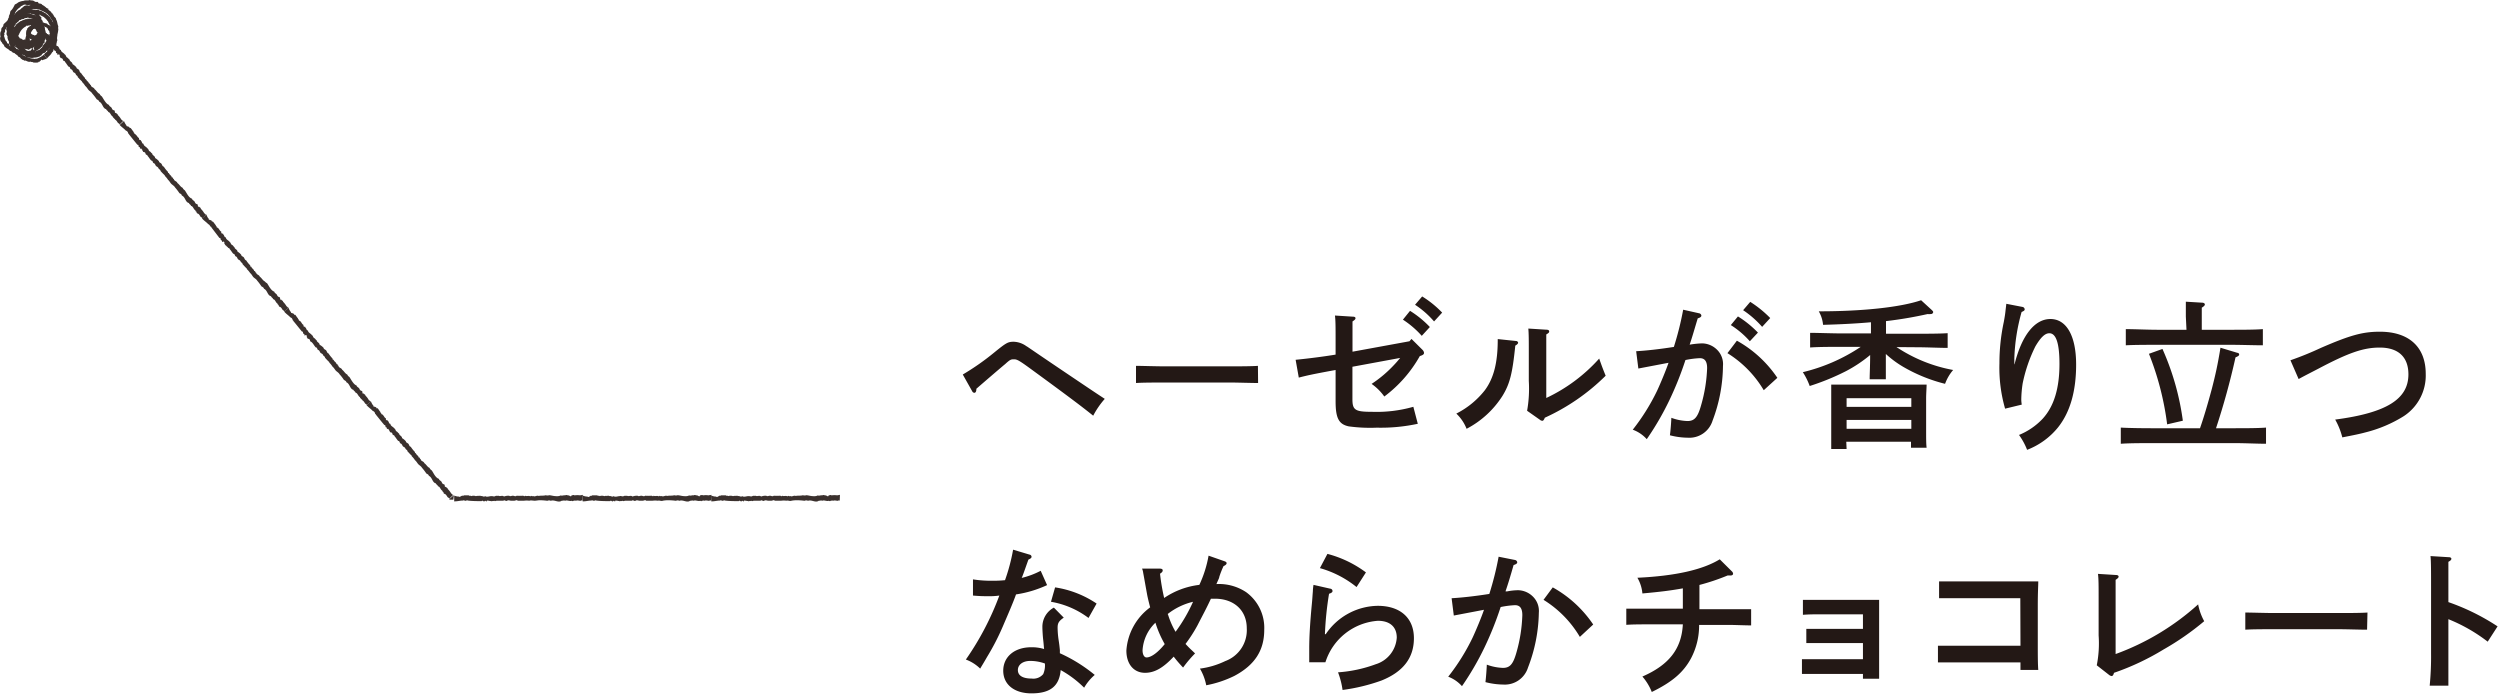 <svg xmlns="http://www.w3.org/2000/svg" viewBox="0 0 309 86"><defs><style>.a{fill:#3a302d}</style></defs><path class="a" d="M2.63 5.14c0 .12.11.07.17.08s.23.17.36.11.14 0 .22 0c.05-.08.11 0 .16 0s.47 0 .53-.15c.12 0 .19-.1.31-.1 0-.18.17-.22.29-.32a.38.38 0 00.22-.39c.09-.07.07-.2 0-.29a1.2 1.2 0 000-.65c0-.17-.16-.32-.22-.44s-.11-.27-.24-.35a.79.79 0 00-.34-.29 2 2 0 00-.54-.12c-.08-.13-.2 0-.31 0s-.18 0-.27.09-.26 0-.34.1-.26 0-.29.18a2.4 2.4 0 00-.34.31c-.13 0 0 .19-.14.24s-.1.17 0 .26c-.1 0 0 .13-.14.17.07 0-.09.15.05.19s-.12.09 0 .17-.12.21 0 .26a2 2 0 00.62 1.09c0 .06.09 0 .1.1s.14.17.27.14a1.43 1.43 0 00.74 0l.1.61-.44-.09c-.07 0-.18 0-.18-.07-.15-.07-.42.13-.45 0h-.11a2.1 2.1 0 01-.47-.34c0-.13-.17-.13-.13-.26-.19 0-.28-.25-.35-.41s-.16-.15-.1-.24c-.09 0 0-.19-.14-.22v-.07c-.1-.19.07-.37-.08-.5.11-.22 0-.5.12-.74s.18-.23.21-.39.15-.2.19-.33c.21-.07.29-.38.53-.35a1.12 1.12 0 01.49-.33c.14.06.26-.12.42-.13s.29.08.45 0a4.54 4.54 0 01.72.19c.09 0 .1.2.21.11.13.19.38.22.44.46.16 0 .07.17.21.19 0 .25.29.32.28.57.15.26.1.53.19.81a1.31 1.31 0 000 .39 1.56 1.56 0 01-.31.56c-.08.25-.33.37-.44.6-.17 0-.28.23-.47.24s-.25 0-.36.15-.34-.17-.36 0c-.1 0-.29.09-.34 0a1.17 1.17 0 01-.67-.2c-.07 0-.21-.12-.3-.07z"/><path class="a" d="M2.42 4.67c0 .11.11.07.18.09s.22.24.4.14.15 0 .22.08c.05-.09.11 0 .16 0s.46.1.54-.1c.11.05.19-.08.31-.07.05-.17.16-.21.28-.29s.21-.21.12-.35c.07-.07 0-.18-.06-.23s-.12-.36-.26-.38-.21.05-.27.1-.19.1-.2.22a.21.21 0 000 .27.59.59 0 00.38.18c.06.14.14 0 .21 0s.1-.08.12-.15.17-.12.1-.24.12-.21 0-.28a.84.84 0 00-.21-.42c0-.12-.14 0-.2-.08-.08 0-.17-.07-.25 0 0-.09-.13 0-.19-.09 0 .09-.17-.05-.16.09s-.12-.09-.17 0-.24-.07-.24.09a1.7 1.7 0 00-.83.9c-.06 0 0 .09-.06.13s-.1.18 0 .29.07.26.11.25a2.36 2.36 0 00.31.2l-.33.53L2 5.33s-.18-.13-.13-.2-.32-.33-.16-.46c0 0-.07 0-.09-.09A1.76 1.76 0 011.79 4c.13 0 .07-.21.2-.23 0-.19.16-.34.3-.46s.09-.19.19-.17.18-.08.18-.2h.08c.15-.15.37 0 .45-.22.25.07.49-.15.76-.07.12 0 .27.11.44.13a.27.27 0 01.22.09 1.09 1.09 0 00.17.13c.07.23.35.4.24.65a.83.83 0 01.05.66c-.13.09-.12.33-.29.46s-.37.07-.54.18a1.29 1.29 0 01-.78-.35c-.1-.08 0-.23-.17-.24 0-.26-.13-.54.08-.73-.1-.14.15-.14.14-.28.25-.08.36-.39.69-.3s.61.26.83.47a2.19 2.19 0 00.15.41 1.24 1.24 0 01-.18.69c0 .28-.3.38-.43.63-.17 0-.3.21-.49.22s-.25 0-.38.11-.32-.2-.36 0c-.09 0-.3.06-.34-.05a1.15 1.15 0 01-.64-.26c-.06 0-.19-.12-.28-.07z"/><path class="a" d="M4.39 6.23c.07.09.14 0 .2 0s.3 0 .38-.11S5.09 6 5.2 6s.08-.06.13-.08.43-.19.4-.4c.12 0 .12-.19.23-.25-.06-.32.43-.54.31-.92.08-.08 0-.21 0-.31a1.56 1.56 0 000-.68c0-.17-.16-.33-.22-.45s-.1-.29-.22-.37a.92.92 0 00-.34-.34v-.05A4.3 4.3 0 005 1.9c0-.15-.2 0-.3-.13s-.19 0-.29 0-.27-.14-.41-.06-.24-.13-.35 0a2.18 2.18 0 00-.57.08C3 1.77 3 2 2.83 1.94s-.19.08-.21.19c-.11 0-.13.09-.23.05s-.18 0-.11.17-.15 0-.14.12-.24 0-.19.19a1.26 1.26 0 00-.31 1.13v.13c0 .05 0 .22.14.26a1.87 1.87 0 00.62.49l-.34.52a4.19 4.19 0 00-.26-.33c0-.06-.16-.08-.11-.16s-.41-.12-.33-.29-.07 0-.12 0a1.74 1.74 0 01-.19-.57c.09-.1-.06-.22.06-.31-.12-.16 0-.4 0-.57s0-.22.11-.24c-.05-.07.13-.15.09-.25h.07c.08-.19.32-.17.32-.37.3-.1.4-.4.64-.48.06-.11.27-.07.39-.18s.22-.06.32-.16c.22.06.42-.17.62 0a1.2 1.2 0 01.57-.08c.1.1.27 0 .42 0s.24.18.41.13l.62.35c.09 0 .07.2.19.14.1.2.34.24.38.48.16 0 .06.18.2.2 0 .25.27.32.26.58.15.25.09.52.2.78a.94.94 0 000 .37 2.29 2.29 0 01-.2.57c0 .24-.2.43-.21.67s-.14.31-.29.41-.22.17-.22.31-.38 0-.3.21c-.09 0-.2.22-.3.15a1.26 1.26 0 01-.66.18c0 .06-.22 0-.25.12z"/><path class="a" d="M4.77 3.64c.1-.05 0-.14 0-.21s.05-.29 0-.4c0-.1-.06-.14 0-.24s0-.1 0-.16-.08-.47-.29-.49c0-.12-.14-.15-.17-.27s-.25-.1-.37-.19a.36.36 0 00-.43-.09c-.09-.06-.2 0-.28.06a1.34 1.34 0 00-.64.2c-.17 0-.29.25-.41.34s-.29.16-.38.29a1.62 1.62 0 00-.37.37h-.18c-.13.19-.23.29-.36.5-.15 0-.09.18-.19.26s-.07.17-.07.27-.16.21-.09.33-.14.22 0 .32A1.53 1.53 0 00.7 5c0 .13.17.1.16.23s.11.17.23.16c0 .11.11.1.09.21s.09.16.19.07 0 .15.15.1.11.23.24.14a4.37 4.37 0 001.3.37c0 .06.1 0 .15 0s.22.08.33 0a6 6 0 00.85-.12l.08.62a1.87 1.87 0 00-.4-.07h-.18c-.03 0-.32.25-.4.09 0 0 0 .06-.08.08a3 3 0 01-.51-.06c-.06-.11-.19 0-.25-.11-.15.08-.34 0-.5-.06s-.2 0-.23-.08c-.06.06-.16-.1-.25 0v-.06c-.2 0-.24-.27-.43-.21-.15-.24-.45-.3-.59-.48-.12 0-.12-.25-.26-.35s-.11-.21-.22-.3-.23-.42-.1-.64a1.05 1.05 0 010-.61c.13-.1.05-.29.12-.43s.23-.2.22-.37.32-.35.45-.53.2 0 .14-.16c.21-.08.24-.31.47-.36-.06-.16.15-.08.16-.21.24 0 .25-.32.49-.37s.46-.23.69-.41A1.51 1.51 0 003.14 1a1.48 1.48 0 01.64.12c.27 0 .45.21.71.26.07.16.29.22.35.4s.1.23.23.31-.08.37.12.34c0 .09.16.24.08.32a1.46 1.46 0 01.05.66s0 .23.07.28z"/><path class="a" d="M4.13 5.8c.08.08.11 0 .16-.08s.27-.08.29-.21.07-.13.17-.15.06-.09.1-.13.3-.35.19-.53c.09-.07 0-.21.1-.32-.11-.14-.07-.28 0-.44a.43.43 0 00-.15-.44c0-.1-.09-.18-.18-.2a.91.91 0 00-.48-.38c-.12-.1-.34 0-.47 0h-.43a.93.93 0 00-.45.15 2.16 2.16 0 00-.43.36c-.15 0-.12.16-.21.22s-.08.16-.08.26-.15.19-.09.32-.13.22 0 .32a1 1 0 00.08.45c0 .12.17 0 .18.17s.13.13.23.07c0 .11.12.06.15.16 0-.06.14.11.19 0s.07.13.17 0 .19.15.26 0a1.43 1.43 0 001-.58c.07 0 0-.09.1-.11s.16-.14.12-.27a2.46 2.46 0 00.08-.81h.62a2.92 2.92 0 00-.14.38c0 .07 0 .17-.08.18s.13.4 0 .43v.11a2.23 2.23 0 01-.32.48c-.13 0-.12.18-.25.15 0 .19-.27.3-.43.36s-.16.16-.25.09c0 .09-.2 0-.24.13h-.08c-.2.09-.35-.1-.5 0-.21-.15-.5-.05-.73-.22-.13 0-.21-.22-.36-.29s-.16-.22-.28-.3-.25-.44-.12-.66a.88.88 0 010-.6c.11-.1.05-.3.13-.44s.24-.2.27-.37a3.87 3.87 0 01.58-.45c.07-.06.21 0 .21-.11.23 0 .37-.2.61-.12 0-.16.18 0 .26-.08.22.1.43-.1.65 0a2.46 2.46 0 01.79.33 1.5 1.5 0 00.27.37 1.56 1.56 0 01.2.62c.14.22.05.48.16.71-.08.14 0 .34-.09.5s-.11.22-.09.38-.33.18-.19.31c-.06.07-.09.28-.21.27a1.17 1.17 0 01-.57.42c0 .07-.22.09-.24.19z"/><path class="a" d="M2 5.2c0 .11.17 0 .26.08s.26.25.41.28.16.08.18.2.09.08.13.13.24.42.45.38c0 .11.17.1.21.21.16-.05.23 0 .36.07a.27.27 0 00.37-.07c.1 0 .17-.07.22-.15a1.73 1.73 0 00.52-.39c.13-.09.19-.32.28-.43s.23-.21.27-.36a1 1 0 00.24-.4H6a2.51 2.51 0 00.1-.52c.14-.07 0-.17 0-.27s0-.15-.11-.21 0-.22-.14-.24-.07-.23-.23-.15a1.12 1.12 0 00-.46-.17c-.08-.09-.15.09-.25 0s-.18 0-.22.11c-.08-.07-.13 0-.2 0s-.17 0-.12.13-.14-.06-.14.08-.22 0-.16.15a1.53 1.53 0 00-.38 1.08c-.07 0 0 .09 0 .14v.28a2.67 2.67 0 00.37.66l-.52.33c0-.09-.07-.3-.09-.38s-.1-.13 0-.18-.33-.23-.2-.35c0 0-.07 0-.1-.06a2.39 2.39 0 010-.53c.1-.07 0-.2.1-.26a.63.63 0 01.07-.51c0-.07 0-.2.11-.22s.13-.14.08-.24h.08c.07-.2.32-.17.34-.36.25 0 .4-.27.65-.29s.28 0 .42 0h.37c.16.15.46.05.55.29a.79.79 0 01.5.35c0 .15.17.24.21.4s-.06.3 0 .45a4.23 4.23 0 01-.17.68c0 .09-.18.1-.09.2-.17.13-.14.35-.34.44.09.14-.13.1-.1.23-.22.09-.14.35-.34.45s-.34.34-.47.58a.79.79 0 00-.3.2V7a1.52 1.52 0 01-.62.12c-.25.09-.49 0-.74 0s-.32-.14-.41-.29-.14-.18-.28-.2 0-.35-.19-.23c0-.08-.22-.1-.18-.2-.16-.09-.24-.24-.38-.33s-.13-.08-.18 0z"/><path class="a" d="M5.4 6.73c.11 0 .12-.09.16-.15s.28-.16.3-.31.06-.16.17-.2c0-.09.07-.11.1-.16 0-.2.33-.4.24-.6.1-.08.06-.24.15-.35-.15-.34.29-.71.11-1.1a.4.4 0 000-.35 1.89 1.89 0 00-.08-.75c0-.18-.19-.35-.26-.47S6.12 2 6 1.9a1 1 0 00-.38-.34v-.05A3.83 3.83 0 005 1.27c-.06-.15-.21-.05-.33-.12s-.21 0-.32 0-.26-.1-.39 0-.27-.1-.37.07a2.69 2.69 0 00-.59.14c-.14 0-.11.18-.25.17s-.2.11-.19.24c-.11 0-.12.11-.23.1s-.17.09-.08.2-.16 0-.13.16-.23.11-.16.25a3.08 3.08 0 00-.39 1.36c-.06 0 0 .11 0 .16s-.06.23 0 .34a3.45 3.45 0 00.43.81l-.56.28A3.11 3.11 0 001.32 5c0-.07-.09-.15 0-.2s-.32-.3-.18-.42c0 0-.07 0-.1-.07a2.88 2.88 0 010-.59c.1-.07 0-.21.1-.28a.76.76 0 01.07-.55c0-.08 0-.22.09-.25-.06-.07.12-.17.06-.27h.06c.05-.21.29-.24.26-.44.23-.12.29-.42.51-.57.06-.11.27-.12.39-.26s.22-.16.31-.27.43-.24.66-.12a1.25 1.25 0 01.61-.14c.12.1.29 0 .45 0s.27.16.45.12.45.22.69.32c.09 0 .09.2.2.13.13.21.38.24.44.49.17 0 .08.18.23.2 0 .26.32.32.32.59.17.26.13.55.27.82a.81.81 0 000 .38 3.79 3.79 0 01-.11.63c0 .24-.11.48 0 .72-.11.14-.05.35-.16.5s-.13.22-.11.37-.34.19-.19.32c-.06.08-.08.29-.19.29A1.62 1.62 0 016 7c0 .08-.2.15-.18.25z"/><path class="a" d="M5.65 1.58c0-.11-.13-.09-.2-.13s-.23-.25-.39-.25-.17-.06-.22-.2c-.09.05-.12-.05-.17-.09-.21 0-.42-.33-.61-.22C4 .62 3.82.67 3.71.59a.64.64 0 01-.49 0 .47.47 0 00-.48.13c-.11 0-.2.09-.25.18a1.44 1.44 0 00-.51.5c-.13.12-.14.38-.21.52s-.17.3-.18.48a1.71 1.71 0 00-.13.6H1.4v.67c-.13.1 0 .23 0 .36s0 .21.07.32-.07.29 0 .41-.06.28.12.37a3.41 3.41 0 00.2.59c0 .14.18.12.18.26s.11.2.23.2.12.12.1.23.08.18.19.1 0 .16.16.14.09.24.24.17a2.63 2.63 0 001.32.44c0 .06.1 0 .16 0s.23 0 .32-.06a2.29 2.29 0 00.73-.45l.38.49-.43.15c-.07 0-.14.12-.19 0s-.27.36-.41.23c0 0 0 .07-.07.1a2.1 2.1 0 01-.61 0c-.07-.11-.22 0-.29-.11-.17.08-.39 0-.56-.09S3 7.57 3 7.47c-.07 0-.16-.13-.27-.07v-.07c-.21-.06-.22-.31-.43-.28-.09-.25-.4-.31-.53-.54-.12 0-.12-.27-.25-.38s-.12-.22-.23-.31c0-.24-.25-.41-.16-.64a1.36 1.36 0 01-.21-.56C1 4.48.8 4.34.8 4.18s.1-.29 0-.44.08-.48.09-.74c0-.09.16-.16 0-.23.14-.19 0-.42.22-.59-.13-.11.11-.16 0-.29.2-.17.07-.43.26-.6s.33-.46.47-.74A1.46 1.46 0 002.25.3a1.84 1.84 0 01.66-.19c.25-.12.52 0 .77-.11.15.1.32 0 .52.13s.23.12.39.1.19.34.31.18c.08.06.29.06.29.17a2.09 2.09 0 01.55.4c.07 0 .18.15.27.09z"/><path class="a" d="M4.09 5.83h-.08l.21.58-.11.06h-.3v-.22zm-2.18-.66h.14l-.16.59h-.47v-.32zM14.77 15.4c0-.13-.11-.14-.18-.2s-.18-.34-.35-.39c0-.13-.16-.11-.18-.25-.11 0-.1-.11-.14-.17-.23-.11-.29-.53-.54-.54 0-.14-.22-.2-.26-.36-.44-.09-.43-.76-.87-.93 0-.14-.18-.22-.3-.29a6.4 6.4 0 00-.55-.71c-.09-.19-.36-.32-.48-.47s-.22-.34-.38-.46a2.44 2.44 0 00-.4-.5v-.06c-.22-.19-.32-.33-.53-.54 0-.19-.19-.18-.24-.34S9.21 9 9.1 8.94s-.1-.31-.3-.37-.08-.32-.31-.32c-.18-.19-.29-.42-.45-.59 0-.16-.24-.09-.26-.26s-.15-.22-.3-.22c0-.13-.13-.15-.1-.28s-.08-.22-.22-.14 0-.18-.16-.19 0-.3-.22-.28c-.34-.41-.69-.86-1.06-1.3 0-.07-.1-.07-.1-.16s-.11-.25-.27-.29c-.23-.26-.52-.42-.76-.71l.54-.48a1.34 1.34 0 00.19.4c0 .07.15.1.1.19s.45.08.38.27h.13c.06 0 .21.29.36.45 0 .14.16.14.11.28.2 0 .3.24.41.39s.19.1.16.21.09.18.22.16v.08c.18.12.12.38.34.39 0 .27.36.35.49.58.12 0 .12.28.28.36s.16.2.3.25c0 .25.37.3.36.56a2 2 0 01.48.4c0 .17.23.2.32.32S9.85 9 10 9a4.1 4.1 0 00.47.6c.08.05 0 .23.16.18.07.25.33.3.37.56.18-.07.08.18.24.18 0 .28.37.25.45.5.25.18.35.46.63.59a.64.64 0 00.26.3c.11.15.23.38.35.55s.29.42.55.51c0 .18.27.23.34.41s.13.22.29.26 0 .42.23.3c0 .09.26.15.21.27a2.07 2.07 0 01.44.57c.08 0 .15.19.26.16zM25 27c0-.13-.12-.13-.19-.19s-.17-.34-.34-.4-.17-.11-.18-.25c-.12 0-.11-.1-.15-.17-.22-.11-.28-.53-.53-.53 0-.15-.22-.2-.26-.37-.45-.08-.43-.75-.88-.92 0-.15-.17-.23-.29-.29a6.82 6.82 0 00-.55-.72c-.1-.19-.36-.32-.49-.47s-.21-.34-.37-.46a2.44 2.44 0 00-.4-.49v-.07a5.43 5.43 0 01-.53-.54c0-.18-.19-.18-.25-.33s-.17-.18-.28-.26-.12-.31-.3-.37-.08-.32-.31-.32c-.18-.18-.29-.41-.46-.58 0-.16-.23-.1-.25-.27s-.15-.21-.3-.22c0-.12-.13-.15-.1-.28-.1 0-.08-.21-.22-.13s0-.19-.16-.2 0-.3-.22-.27c-.35-.42-.7-.86-1.06-1.31 0-.07-.1-.07-.1-.15s-.11-.26-.27-.29c-.24-.27-.52-.43-.77-.71l.54-.48a1.66 1.66 0 00.2.4c0 .06.15.1.09.18s.46.08.38.27h.13c.17.17.21.29.36.45 0 .14.16.14.12.28.19.05.3.25.41.39s.19.1.16.21.09.18.22.16v.08c.18.12.11.38.34.39 0 .28.36.36.48.58.13 0 .13.28.29.36s.15.2.3.25c0 .26.37.3.36.57a1.83 1.83 0 01.48.4c0 .17.22.19.31.32s.1.31.29.35a3.17 3.17 0 00.47.6c.08.05 0 .23.16.19.06.24.32.29.36.55.19-.07.08.18.24.18.05.28.37.25.45.51.26.17.35.45.64.58a.64.64 0 00.26.3c.11.14.23.37.35.55s.3.42.56.5c0 .18.27.23.34.41s.13.22.29.27 0 .41.22.29c.05.09.27.15.22.27a2.28 2.28 0 01.44.57c.08 0 .14.2.26.16z"/><path class="a" d="M35.15 38.52c0-.12-.12-.13-.19-.19s-.18-.34-.34-.39-.17-.12-.19-.26c-.11 0-.1-.1-.14-.16-.22-.12-.28-.53-.54-.54 0-.15-.21-.2-.25-.37-.45-.08-.44-.75-.88-.92 0-.14-.17-.22-.3-.29a6.44 6.44 0 00-.54-.72c-.1-.19-.37-.31-.49-.46s-.21-.35-.37-.47a2.73 2.73 0 00-.41-.49v-.06c-.21-.19-.32-.33-.53-.55 0-.18-.18-.18-.24-.33s-.18-.18-.29-.25-.12-.32-.29-.37-.09-.32-.32-.33c-.17-.18-.28-.41-.45-.58 0-.16-.23-.09-.25-.27-.13 0-.16-.21-.3-.21 0-.13-.14-.15-.11-.28s-.08-.22-.22-.14 0-.18-.15-.19 0-.3-.23-.28l-1-1.31C26.13 28 26 28 26 28s-.1-.25-.26-.29c-.24-.27-.53-.43-.77-.71l.54-.48a1.84 1.84 0 00.19.4c0 .06.16.1.1.18s.45.09.38.28h.13c.16.17.21.29.36.45 0 .14.16.14.12.29.19 0 .29.24.4.38s.2.11.16.21.1.19.23.17v.08c.17.11.11.38.34.38 0 .28.35.36.48.58.12.05.12.28.29.36s.15.21.29.26c0 .25.38.29.37.56a1.64 1.64 0 01.47.4c0 .17.23.2.32.32s.1.31.29.36a3.12 3.12 0 00.47.59c.07.06 0 .24.16.19.06.24.32.29.36.55.18-.06.08.18.24.19.05.27.37.25.45.5.25.17.35.45.63.59A.67.67 0 0033 35c.11.14.23.38.35.55s.3.42.56.5c0 .18.26.24.33.41s.14.22.3.27 0 .41.22.29c0 .1.26.16.22.27a2.54 2.54 0 01.44.57c.08 0 .14.2.26.16z"/><path class="a" d="M45.33 50.08c0-.12-.11-.13-.18-.19s-.18-.34-.35-.39c0-.13-.16-.12-.18-.25-.11 0-.1-.11-.14-.17-.22-.11-.29-.53-.54-.54 0-.15-.22-.2-.26-.36-.44-.09-.43-.76-.87-.93 0-.14-.18-.22-.3-.29a5.39 5.39 0 00-.55-.71c-.09-.19-.36-.32-.48-.47s-.22-.34-.38-.46a2.44 2.44 0 00-.4-.5v-.06a6.94 6.94 0 01-.53-.55c0-.18-.19-.18-.24-.33s-.18-.17-.29-.25-.12-.31-.3-.37-.08-.32-.31-.32c-.18-.19-.29-.42-.45-.59s-.24-.09-.26-.26-.15-.22-.3-.22c0-.13-.13-.15-.1-.28s-.08-.22-.22-.14 0-.18-.16-.19 0-.3-.22-.28c-.34-.41-.69-.86-1.06-1.3 0-.08-.1-.07-.1-.16s-.11-.25-.27-.29c-.23-.26-.52-.42-.76-.71l.54-.48a1.34 1.34 0 00.19.4c0 .07.15.1.1.18s.45.09.38.28h.13c.06 0 .2.29.36.45 0 .13.16.14.11.28.2 0 .3.24.41.39s.19.1.16.21.09.18.22.16v.08c.18.12.12.38.34.38 0 .28.36.36.49.59.12 0 .12.27.28.35s.16.21.3.26c0 .25.37.3.36.56a1.83 1.83 0 01.5.39c0 .17.23.2.32.32s.1.31.28.36a4.1 4.1 0 00.47.6c.08.05 0 .23.16.18.07.25.33.29.37.55.18-.06.08.19.24.19 0 .28.37.25.45.5.25.18.35.46.63.59a.64.64 0 00.26.3c.11.15.23.38.35.55s.29.42.55.51c0 .18.27.23.34.4s.13.23.29.27 0 .42.23.3c0 .09.26.15.22.27a2.08 2.08 0 01.43.57c.08 0 .15.19.26.16z"/><path class="a" d="M55.52 61.65c0-.13-.12-.13-.19-.2s-.17-.33-.34-.39-.17-.11-.18-.25c-.12 0-.1-.11-.15-.17-.22-.11-.28-.53-.53-.53 0-.15-.22-.21-.26-.37-.44-.08-.43-.75-.87-.93 0-.14-.18-.22-.3-.28a6.82 6.82 0 00-.55-.72c-.1-.19-.36-.32-.48-.47s-.22-.34-.38-.46a2.44 2.44 0 00-.4-.49v-.07c-.22-.19-.32-.33-.53-.54 0-.19-.19-.18-.25-.34s-.17-.17-.28-.25-.12-.31-.3-.37-.08-.32-.31-.32c-.18-.19-.29-.41-.46-.59 0-.16-.23-.09-.25-.26s-.15-.22-.3-.22c0-.13-.13-.15-.1-.28-.1 0-.08-.22-.22-.13s0-.19-.16-.2 0-.3-.22-.28c-.35-.41-.7-.86-1.06-1.3 0-.07-.1-.07-.1-.15s-.11-.26-.27-.29c-.24-.27-.52-.43-.77-.72l.54-.47a1.66 1.66 0 00.2.4c0 .06.15.1.09.18s.46.08.38.27h.14c.06 0 .2.29.35.45 0 .14.16.14.12.28.19 0 .3.24.41.39s.19.1.16.21.09.18.22.16V52c.18.12.11.38.34.39 0 .28.36.36.49.58.12 0 .12.28.28.36s.15.2.3.25c0 .25.37.3.36.57a1.83 1.83 0 01.48.4c0 .17.22.19.32.32s.09.31.28.35a4.1 4.1 0 00.47.6c.08 0 0 .23.16.19.06.24.32.29.36.55.19-.07.08.18.24.18 0 .28.37.25.45.51.26.17.35.45.64.58a.64.64 0 00.26.3c.12.15.23.38.35.56s.3.42.56.5c0 .18.27.23.34.41s.13.22.29.27 0 .41.22.29c0 .09.27.15.22.27a2.28 2.28 0 01.44.57c.08 0 .14.2.26.16zM72 61.9c-.07-.11-.18 0-.28 0s-.38-.09-.54 0c-.11-.07-.2 0-.32 0-.06.1-.15 0-.22 0-.24.09-.61-.13-.78 0-.13-.08-.31 0-.46 0-.37.28-.88-.17-1.32 0a.48.48 0 00-.42 0 7.56 7.56 0 00-.93-.07c-.22 0-.49.07-.69.06s-.42-.07-.62 0a2.38 2.38 0 00-.65 0h-.78c-.12-.15-.27 0-.43 0h-.39c-.14 0-.32-.11-.49 0s-.3-.15-.46 0h-.76c-.24 0-.23.11-.38 0-.11.08-.27 0-.37.08-.08-.1-.21 0-.29-.1 0 .09-.22-.09-.26.07s-.12-.14-.25 0-.26-.17-.37 0c-.56 0-1.14 0-1.73-.07 0-.06-.13 0-.19 0-.1.1-.27-.09-.41 0-.36 0-.68.11-1.07.1v-.72a1.69 1.69 0 00.44.12c.07 0 .18 0 .21.05s.37-.28.47-.1c0 0 0-.08.09-.1h.59c.08.12.22 0 .3.1a.85.85 0 01.57 0c.1 0 .21-.08.28 0 0-.08.2 0 .27-.06l.07.06c.21-.06.37.16.53 0 .23.16.52 0 .78 0s.29.09.47 0 .26 0 .4-.05c.22.13.48-.09.68.1a1.72 1.72 0 01.64-.1c.13.12.3 0 .46 0s.31.14.47 0a4.91 4.91 0 00.78 0c.1 0 .2.14.26 0 .23.11.44-.05.67.09.08-.18.2.06.31-.06.25.15.45-.11.7 0 .3-.07.59 0 .88-.09a.64.64 0 00.41 0c.19 0 .45.08.66.1s.53.06.78-.08c.16.09.36-.05.54 0 .15-.1.26 0 .41 0s.33.26.38 0c.1 0 .3-.1.36 0a2.35 2.35 0 01.74 0c0-.06.25 0 .3-.09z"/><path class="a" d="M87.89 61.9c-.08-.11-.18 0-.28 0s-.38-.09-.54 0c-.12-.07-.2 0-.32 0-.06.1-.15 0-.22 0-.24.09-.61-.13-.79 0-.12-.08-.3 0-.46 0-.36.28-.87-.17-1.31 0a.48.48 0 00-.42 0 7.56 7.56 0 00-.93-.07 3.77 3.77 0 00-.69.06c-.22.09-.42-.07-.62 0a2.44 2.44 0 00-.66 0h-.79c-.11-.15-.26 0-.42 0h-.39c-.14 0-.32-.11-.49 0s-.3-.15-.46 0h-.76c-.24 0-.23.11-.38 0-.11.08-.27 0-.37.08-.08-.1-.21 0-.29-.1 0 .09-.22-.09-.26.07s-.12-.14-.25 0-.26-.17-.37 0c-.56 0-1.14 0-1.73-.07 0-.06-.13 0-.19 0-.1.1-.27-.09-.41 0-.37 0-.69.11-1.07.1v-.72a1.69 1.69 0 00.44.12c.07 0 .18 0 .2.05.19.06.38-.28.47-.1 0 0 0-.08.09-.1h.6c.08.12.22 0 .3.1a.85.85 0 01.57 0c.1 0 .21-.08.28 0 0-.08.2 0 .27-.06l.07.06c.21-.06.37.16.52 0 .24.16.52 0 .79 0 .11-.07.29.09.47 0s.26 0 .4-.05c.22.13.48-.09.68.1a1.72 1.72 0 01.64-.1c.12.12.3 0 .46 0s.31.14.47 0a4.91 4.91 0 00.78 0c.1 0 .19.14.26 0 .23.11.44-.05.67.09.08-.18.2.06.31-.06.25.15.45-.11.7 0 .3-.07.59 0 .88-.09a.64.64 0 00.41 0c.19 0 .45.08.66.1s.53.06.77-.08c.17.09.36-.05.55 0 .15-.1.26 0 .41 0s.33.26.38 0c.1 0 .29-.1.36 0a2.27 2.27 0 01.73 0c0-.06.26 0 .31-.09zm15.9 0c-.08-.11-.19 0-.28 0s-.38-.09-.54 0c-.12-.07-.2 0-.32 0-.06.1-.15 0-.23 0-.24.09-.6-.13-.78 0-.12-.08-.3 0-.46 0-.36.28-.87-.17-1.31 0a.5.5 0 00-.43 0 7.26 7.26 0 00-.92-.07 3.77 3.77 0 00-.69.06c-.22.09-.42-.07-.62 0a2.44 2.44 0 00-.66 0h-.79c-.11-.15-.26 0-.42 0h-.39c-.14 0-.32-.11-.49 0s-.3-.15-.46 0h-.76c-.24 0-.24.11-.38 0-.11.08-.27 0-.37.08-.08-.1-.21 0-.29-.1 0 .09-.23-.09-.26.07s-.13-.14-.25 0-.26-.17-.37 0c-.56 0-1.14 0-1.73-.07 0-.06-.13 0-.19 0-.1.1-.27-.09-.41 0-.37 0-.69.11-1.07.1v-.72a1.59 1.59 0 00.44.12c.07 0 .18 0 .2.05.19.06.38-.28.47-.1 0 0 0-.08.09-.1h.6c.08.12.21 0 .29.1a.88.88 0 01.58 0c.09 0 .21-.08.27 0 0-.08.21 0 .28-.06l.06.06c.21-.06.38.16.53 0 .24.16.52 0 .78 0s.3.09.48 0 .26 0 .39-.05c.23.13.49-.09.69.1a1.72 1.72 0 01.64-.1c.12.12.3 0 .46 0s.3.14.47 0a4.91 4.91 0 00.78 0c.1 0 .19.14.26 0 .23.11.44-.05.67.09.08-.18.2.06.31-.06.24.15.44-.11.69 0 .31-.07.59 0 .89-.09a.64.64 0 00.41 0c.19 0 .45.08.66.1s.53.06.77-.08c.17.09.36-.05.55 0 .14-.1.26 0 .41 0s.33.26.38 0c.1 0 .29-.1.35 0a2.32 2.32 0 01.74 0c0-.06.25 0 .31-.09zm-47.7-.63a.35.35 0 010-.07l-.54.48a.19.19 0 000 .08h.48z"/><path d="M119 46.29a30.74 30.74 0 003.91-2.74c1.47-1.19 1.67-1.31 2.39-1.31a2.81 2.81 0 011.55.54c.2.1.45.32 6.7 4.52 1.59 1.07 1.92 1.29 3 2a10.39 10.39 0 00-1.43 2.08c-1.38-1.11-2.9-2.26-7.4-5.55-1.7-1.25-2-1.42-2.37-1.42s-.47 0-1.11.59c-.47.38-2.93 2.5-3.56 3.05 0 .36-.11.5-.25.5a.3.3 0 01-.25-.16zm36.5 1.05c-.91 0-2.45-.06-3.48-.06h-8.14c-.95 0-2.64 0-3.47.06v-2.12c.79 0 2.48.06 3.47.06H152c1.07 0 2.61 0 3.48-.06zm18.71-5.16l.25-.29 1.36 1.35a.63.63 0 01.19.37c0 .18-.13.28-.52.4a16.05 16.05 0 01-4.39 5 6.53 6.53 0 00-1.57-1.56 15.25 15.25 0 002.77-2.34c.25-.26.51-.56.76-.87l-5.9 1.09v4c0 1.35.33 1.57 2.4 1.57a16.58 16.58 0 005.13-.62l.55 2.1a21.73 21.73 0 01-5.07.48 19.59 19.59 0 01-3.46-.16c-1.23-.26-1.63-1-1.63-3.11v-3.86c-2.94.54-3.44.66-4.55.94l-.39-2.2c1.44-.14 3.36-.38 4.94-.64V42c0-1.51 0-2.4-.08-3l2.21.14c.22 0 .33.07.33.19s-.07.2-.37.4v3.74zm.07-3.76a12.45 12.45 0 012.45 2l-1 1.09a11.38 11.38 0 00-2.33-2zm1.5-1.78a12.46 12.46 0 012.47 2l-1 1.09a11.21 11.21 0 00-2.35-2.06zm11.63 5.51c.11 0 .23.12.23.21s-.1.22-.35.36c-.35 3.45-.68 4.74-1.59 6.22a11.63 11.63 0 01-4.43 4.06 5.18 5.18 0 00-1.27-1.88 10.5 10.5 0 003.53-2.89c1.11-1.5 1.59-3.45 1.59-6.22v-.1zm1.34 8.62a15.6 15.6 0 00.21-3.69v-3.47c0-1.52 0-2.37-.06-3l2.23.14c.24 0 .35.08.35.22s-.09.2-.36.37v7.85a20.41 20.41 0 006.54-4.87c.35 1 .49 1.36.8 2.12a25.92 25.92 0 01-7.52 5.19c-.1.26-.19.38-.31.38a.5.5 0 01-.29-.12zM210 38.72a.34.34 0 01.29.28c0 .15-.12.25-.45.35-.43 1.41-.66 2.26-1 3.25a11.55 11.55 0 011.53-.16 2.69 2.69 0 011.85.78 2.49 2.49 0 01.74 2 19.53 19.53 0 01-1.29 6.78 3 3 0 01-3.07 2.1 9.18 9.18 0 01-2.2-.3c.08-.53.16-1.61.18-2.16a6.25 6.25 0 002 .4c.85 0 1.26-.46 1.67-1.93a18.73 18.73 0 00.75-4.61c0-.84-.29-1.23-.91-1.23a11.26 11.26 0 00-1.77.23 40.93 40.93 0 01-2 5 35.2 35.2 0 01-2.78 4.78 4.33 4.33 0 00-1.73-1.17 26 26 0 003-4.8c.39-.83 1.13-2.6 1.42-3.47l-3.73.71-.27-2.14c1.26-.07 2.87-.25 4.66-.53a37.85 37.85 0 001.15-4.6zm4.68 3.39a14.54 14.54 0 015 4.59L218 48.23a13.46 13.46 0 00-4.49-4.58zm.13-3a12.83 12.83 0 012.47 2l-1 1.07a10.89 10.89 0 00-2.35-2zm1.52-1.8a13.81 13.81 0 012.47 2l-1 1.09a11.86 11.86 0 00-2.35-2.06zm18.08 5.59a18.67 18.67 0 007 2.83 5.5 5.5 0 00-1 1.71 19.72 19.72 0 01-5-2 12.44 12.44 0 01-2.32-1.69v3.13h-2c0-.69.06-1.64.06-3a16.69 16.69 0 01-3 2 29.72 29.72 0 01-4.47 1.83 8.56 8.56 0 00-.85-1.71 22.14 22.14 0 007.16-3.13h-2.39c-1.07 0-2.82 0-3.87.08v-1.81c1 0 2.74.07 3.87.07h3.65v-1.38c-1.79.16-3.75.26-5.92.32a4.06 4.06 0 00-.53-1.67c5.44 0 10.08-.5 12.65-1.37l1.32 1.21c.13.14.17.16.17.26s-.1.24-.31.24a3.67 3.67 0 01-.39 0 49.77 49.77 0 01-5.13.87v1.56h3.73c1.23 0 2.9 0 3.89-.07V43c-1 0-2.68-.08-3.89-.08zm-6.17 12.6h-1.9v-7.96h11.79c0 .35-.06 1.11-.06 1.74v4c0 .93 0 1.6.06 2.06h-1.93v-.74h-8zm8-6.28h-8v1.07h8zm0 2.68h-8V53h8zM250 37.94a.32.32 0 01.25.3c0 .12-.09.2-.38.32a23.77 23.77 0 00-.9 5.77v.69h.03c.89-3.57 2.49-5.59 4.43-5.59s3.18 2 3.18 5.63c0 3.27-.73 5.85-2.21 7.73a9.13 9.13 0 01-3.85 2.81 8.23 8.23 0 00-1-1.84 8.37 8.37 0 002.92-2c1.4-1.53 2.08-3.75 2.08-6.78 0-2.52-.41-3.79-1.25-3.79-.54 0-1.06.5-1.72 1.61a18.52 18.52 0 00-1.58 4.6 14.13 14.13 0 00-.17 2 4.24 4.24 0 00.06.61l-2.06.5a18.24 18.24 0 01-.7-5.59 24.29 24.29 0 01.54-5.13c.14-.75.18-1.07.21-1.37.06-.52.1-.81.1-.87zm21.92 14.99c.45-1.29.91-2.82 1.46-4.86.46-1.78.73-3 1.07-5.09l2.09.63c.14 0 .22.12.22.2s0 .18-.45.36a90.48 90.48 0 01-2.41 8.76h2.31c1.23 0 2.88 0 3.87-.08v2c-1 0-2.68-.08-3.87-.08H266c-1.07 0-2.82 0-3.87.08v-2c1 .06 2.76.08 3.87.08zm-1.75-13.8v-1.84l2 .12c.22 0 .35.1.35.22s-.11.23-.38.4v2.73h3.67c1.22 0 2.89 0 3.88-.08v2c-1.05 0-2.7-.06-3.88-.06h-9.19c-1.07 0-2.82 0-3.87.06v-2c1 0 2.74.08 3.87.08h3.63zm-2.89 4A32.24 32.24 0 01269.8 52l-1.94.45a35.72 35.72 0 00-2.25-8.72zm15.82 1.4a39.62 39.62 0 003.76-1.53c3.62-1.57 5.17-2 7.29-2 3.61 0 5.67 1.9 5.67 5.21a6 6 0 01-2.72 5.23 16.39 16.39 0 01-4.72 2c-.66.18-1.42.34-2.87.62a8.94 8.94 0 00-.88-2.2c6.33-.83 9.05-2.52 9.05-5.59 0-2.14-1.24-3.31-3.55-3.31-2 0-3.83.63-7.56 2.6-1.05.55-1.51.77-2.46 1.29zM127.25 68.55a.29.29 0 01.25.26c0 .14-.1.22-.39.36-.46 1.29-.7 2-.83 2.26a10.14 10.14 0 002.35-.88l.79 1.77a14 14 0 01-3.84 1.15c-.35 1-1 2.48-1.65 4A29.35 29.35 0 01122 81.2c-.38.67-.68 1.15-.85 1.44a5 5 0 00-1.77-1.12 35.17 35.17 0 004.14-7.91 8.47 8.47 0 01-1.36.08c-.54 0-1 0-1.9-.08v-2a14.06 14.06 0 002.35.17c.54 0 .87 0 1.61-.07a23.19 23.19 0 001-3.77zm4.23 7.79c-.6.42-.76.66-.76 1.25a11 11 0 00.14 1.61c.06.41.08.53.14 1.15v.39a19 19 0 014.31 2.68A6.06 6.06 0 00134 85a13.07 13.07 0 00-2.9-2.18c-.17 2-1.3 2.88-3.61 2.88-2.12 0-3.49-1.09-3.49-2.8s1.38-2.9 3.46-2.9a5.18 5.18 0 011.59.22c-.05-.48-.05-.62-.11-1.13s-.1-1.29-.1-1.53a2.68 2.68 0 011.42-2.46zm-4.15 5.35c-.9 0-1.52.46-1.52 1.13s.58 1.05 1.71 1.05a1.58 1.58 0 001.42-.55 2.67 2.67 0 00.21-1.31 5.3 5.3 0 00-1.82-.32zm3.08-9.09a12.52 12.52 0 015.13 2l-1 1.78a10.68 10.68 0 00-4.64-2zm12.91-2.32c.29 0 .39.08.39.22s-.08.25-.33.41a25.27 25.27 0 00.51 3 9.74 9.74 0 014.35-1.62 14.38 14.38 0 001.14-3.61l2 .7c.16.06.23.13.23.23s-.09.24-.38.36a10.76 10.76 0 00-.53 1.35c0 .12-.11.3-.35.87a6.07 6.07 0 013.67 1 5.45 5.45 0 012.24 4.66c0 2.56-1.19 4.36-3.69 5.69a13.53 13.53 0 01-3.48 1.16 6.4 6.4 0 00-.78-2.06 10.13 10.13 0 003.13-.93 4.07 4.07 0 002.66-4.06c0-2.2-1.57-3.65-3.94-3.65h-.49c-.62 1.33-1 2-1.65 3.27a17.68 17.68 0 01-1.49 2.32c.6.64.46.48 1.18 1.17a15.18 15.18 0 00-1.48 1.75 15.16 15.16 0 01-1.16-1.35c-1.28 1.37-2.35 2-3.54 2-1.39 0-2.31-1.07-2.31-2.75a7.24 7.24 0 012.94-5.34c-.18-.69-.3-1.17-.39-1.66-.22-1.21-.37-2.08-.47-2.6a2.05 2.05 0 00-.14-.53zm-.5 6.68a5.12 5.12 0 00-1.6 3.41c0 .53.2.89.49.89.58 0 1.42-.62 2.25-1.65a13.16 13.16 0 01-1.14-2.61zm4.64-2.58a8.1 8.1 0 00-3.13 1.51 2 2 0 01.1.27 9.9 9.9 0 00.87 1.93 19.7 19.7 0 002.16-3.71zm16.96-1.62a.3.3 0 01.28.29c0 .14-.12.24-.43.34a40.12 40.12 0 00-.51 5h.1a7.88 7.88 0 016.43-3.51c2.78 0 4.47 1.5 4.47 4s-1.4 4.18-4 5.23a23.12 23.12 0 01-4.82 1.17 9.84 9.84 0 00-.56-2.18 16.71 16.71 0 004.66-1 3.68 3.68 0 002.6-3.29c0-1.33-.85-2.08-2.33-2.08a7.35 7.35 0 00-6.49 5.13h-2v-1.68c0-1.45.1-3.15.33-5.59.06-.6.06-.78.12-1.51a5.71 5.71 0 01.08-.79zm-.35-4.3a13.78 13.78 0 014.76 2.29l-1.16 1.81a12.61 12.61 0 00-4.53-2.34zm23.17.75a.34.34 0 01.29.28c0 .15-.12.25-.45.35-.44 1.53-.66 2.26-1 3.25a1.15 1.15 0 00.24 0 7.3 7.3 0 011.3-.14 2.68 2.68 0 011.84.78 2.49 2.49 0 01.74 2 19.53 19.53 0 01-1.34 6.78 3 3 0 01-3.07 2.1 9 9 0 01-2.19-.3c.07-.53.15-1.61.17-2.16a6.25 6.25 0 002 .4c.86 0 1.26-.46 1.67-1.93a18.73 18.73 0 00.72-4.59c0-.84-.29-1.23-.91-1.23a11.26 11.26 0 00-1.77.23 40.93 40.93 0 01-2 5 35.2 35.2 0 01-2.78 4.78 4.33 4.33 0 00-1.7-1.17 26 26 0 003-4.8c.39-.83 1.13-2.59 1.42-3.47l-3.73.71-.27-2.14c1.26-.07 2.88-.25 4.66-.53a37.85 37.85 0 001.15-4.6zm4.68 3.39a14.54 14.54 0 015 4.59l-1.65 1.53a13.37 13.37 0 00-4.49-4.58zm16.08.12c-1.51.27-2.76.43-5 .63a4.58 4.58 0 00-.62-1.94c4.72-.22 8.1-1 10.18-2.28l1.49 1.48a.45.45 0 01.16.3c0 .14-.14.24-.39.22h-.29a26.82 26.82 0 01-3.48 1.17v3h6.39v2c-.72 0-2-.06-2.72-.06h-3.71a8.72 8.72 0 01-1 4.13c-.93 1.72-2.29 2.91-4.85 4.16a6.6 6.6 0 00-1.16-1.91c3.28-1.43 4.84-3.41 5-6.45h-4.27c-.84 0-1.92 0-2.72.06v-2H208zm22.26 3.21h-5.42c-.6 0-1.24 0-2 .06v-1.85h9.42v9.75h-2v-.59h-7.54v-1.82h7.54v-2h-7v-1.75h7zm19.45-1.99h-10.04v-2.08h12.26c0 .64-.06 1.15-.06 3.15v4.31c0 1.58 0 2.73.06 3.48h-2.2v-.93h-10.2v-2.06h10.2zm9.45 8.29a13.84 13.84 0 00.23-3.69v-4.61c0-1.53 0-2.38-.08-3l2.22.14c.21 0 .33.08.33.2s-.1.22-.37.4v9.17a31 31 0 0010.2-6.14 7 7 0 00.75 2.08 33.55 33.55 0 01-5.05 3.51 31.26 31.26 0 01-6.1 2.87c-.07.28-.17.4-.29.4a.64.64 0 01-.29-.12zm33.41-4.4c-.92 0-2.45-.06-3.48-.06H281c-.95 0-2.64 0-3.48.06v-2.12c.8 0 2.49.06 3.48.06h8.14c1.07 0 2.6 0 3.48-.06zm10.05-3.41a27.36 27.36 0 016.08 3l-1.22 1.89a20.44 20.44 0 00-4.86-2.78v8.22h-2.31a37.12 37.12 0 00.17-4v-7.9c0-2.26 0-3.5-.07-4.12l2.27.14c.19 0 .31.08.31.2s-.12.24-.37.37v3.41z" fill="#231815"/></svg>